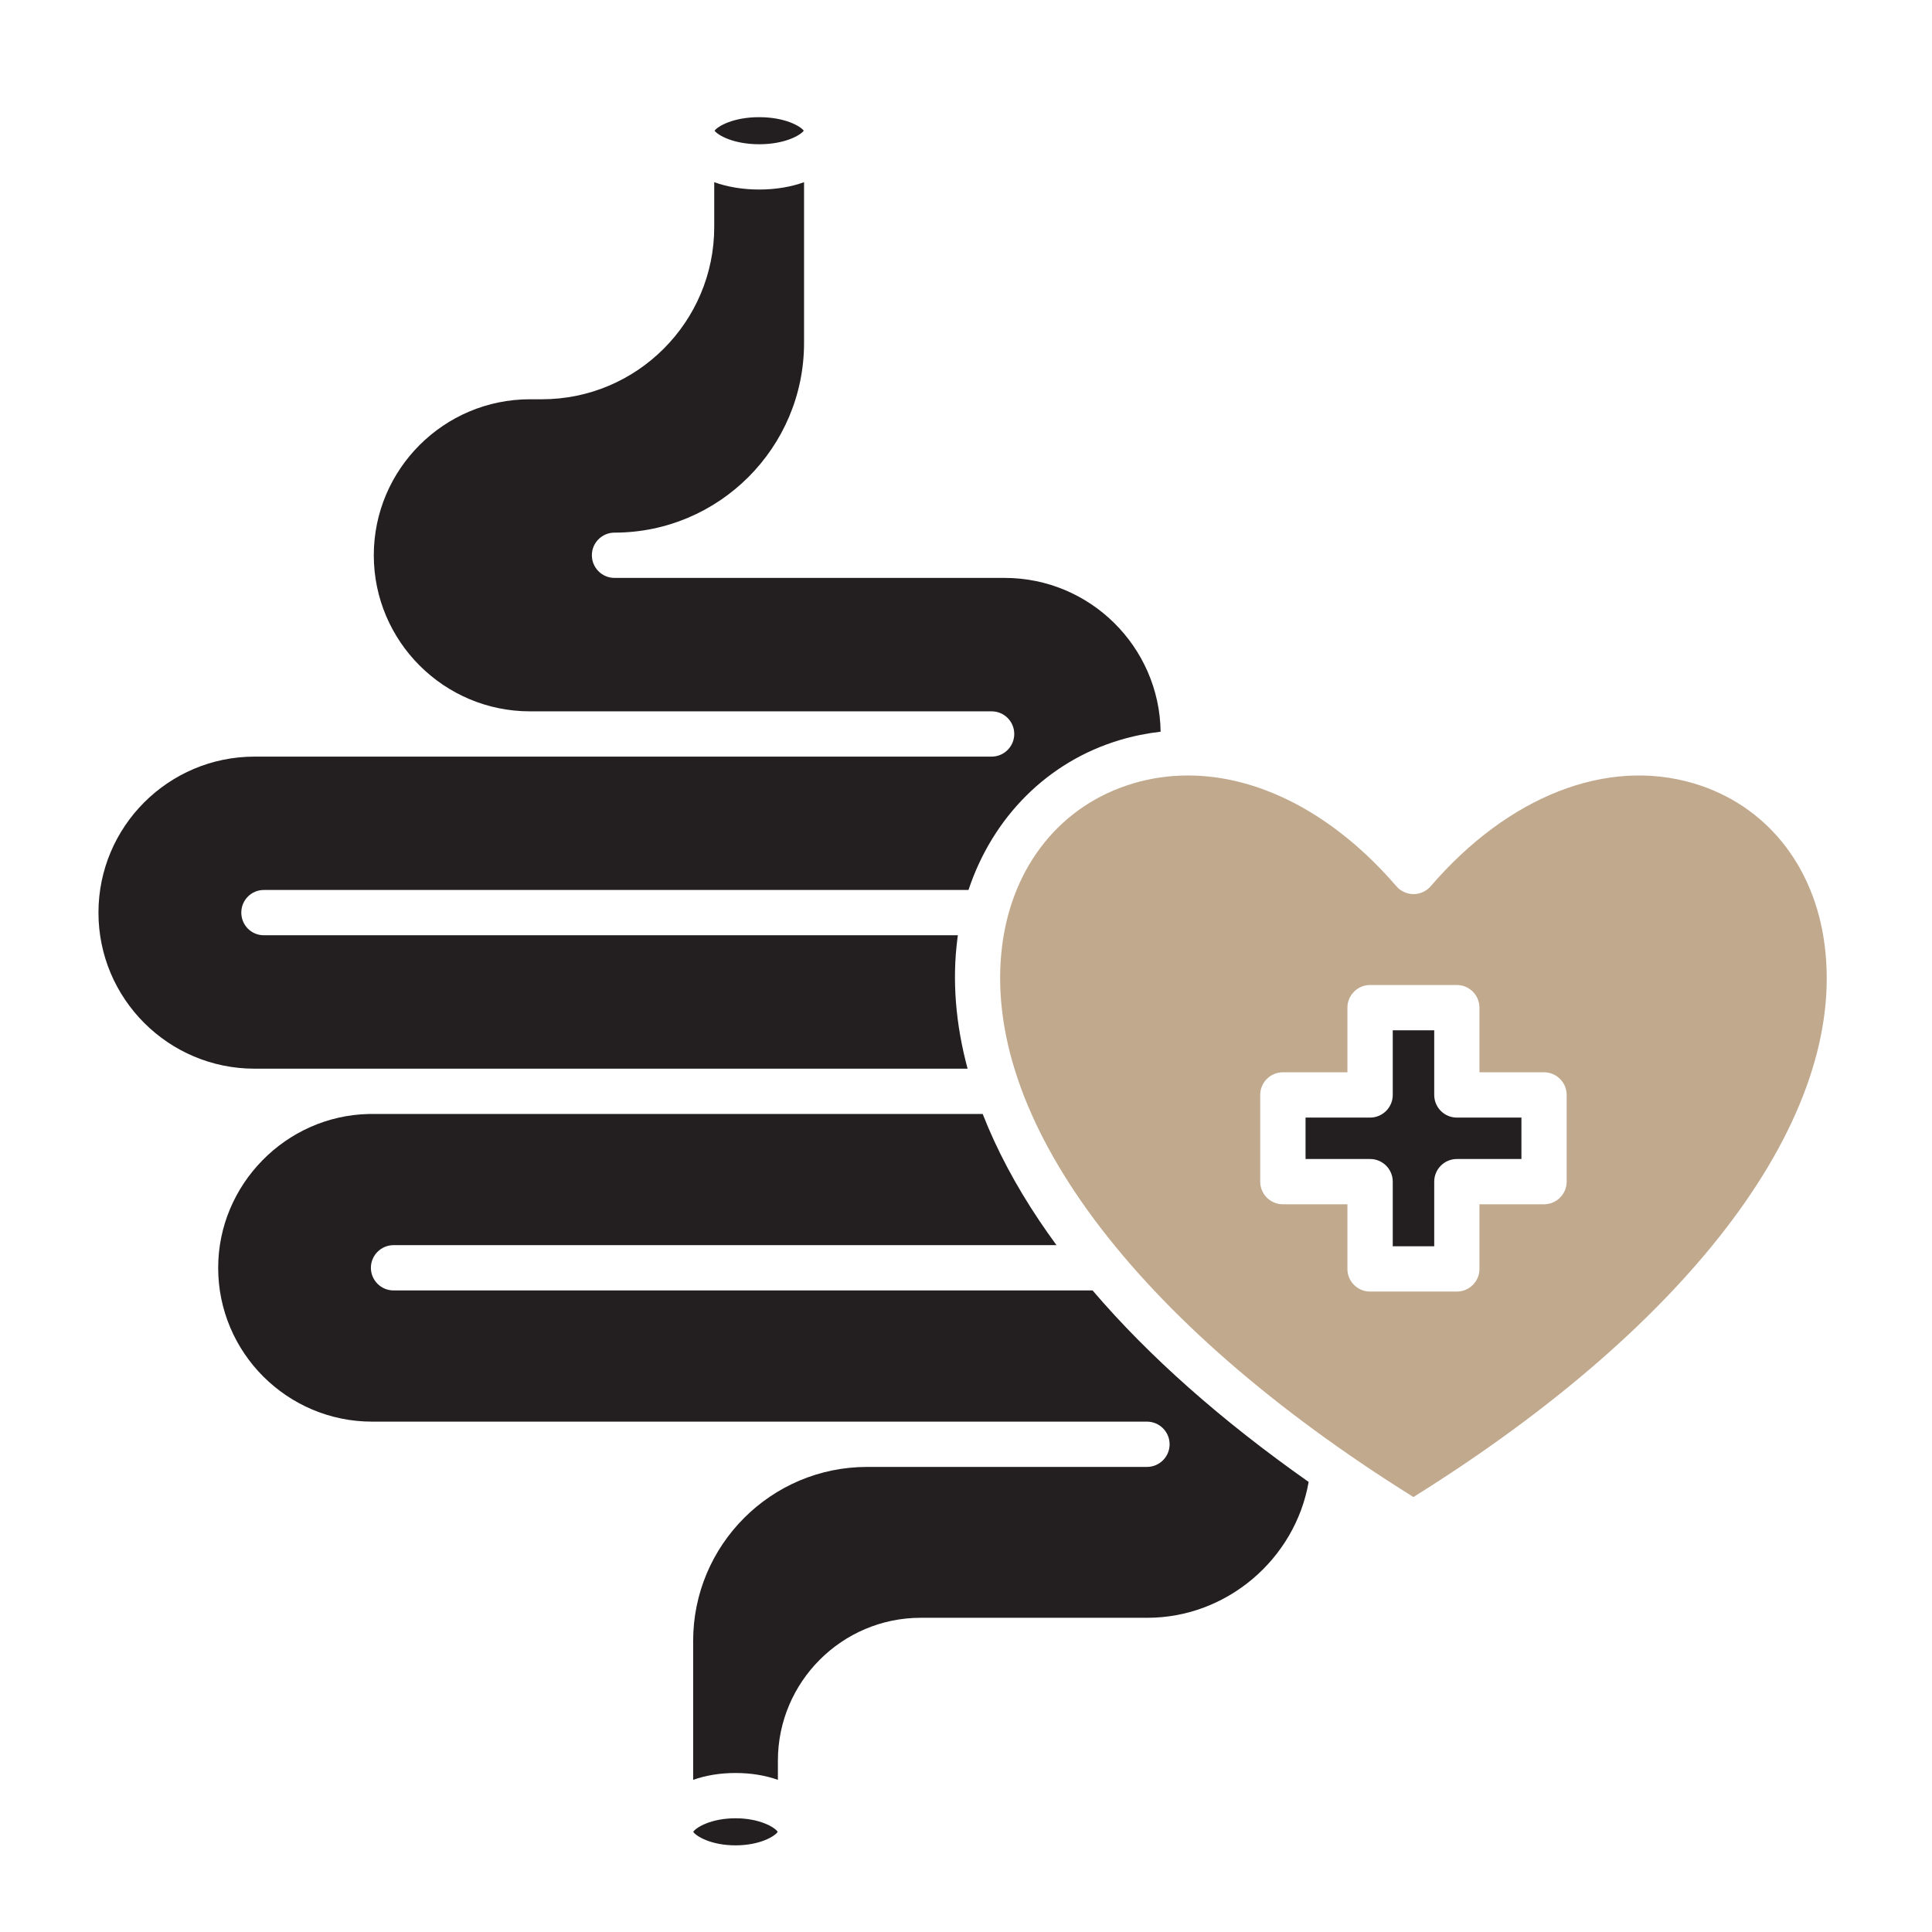 <svg xmlns="http://www.w3.org/2000/svg" fill="none" viewBox="0 0 80 80" height="80" width="80">
<path fill="#231F20" d="M21.944 29.455H41.061C41.578 29.455 41.998 29.873 41.998 30.392C41.998 30.909 41.577 31.33 41.061 31.33H10.541C6.974 31.33 4.077 34.228 4.077 37.791C4.077 41.353 6.974 44.252 10.541 44.252H40.066C39.567 42.397 39.422 40.587 39.644 38.872L39.663 38.727H10.924C10.406 38.727 9.992 38.308 9.992 37.789C9.992 37.272 10.406 36.852 10.924 36.852H40.103C41.105 33.837 43.377 31.538 46.369 30.644C46.923 30.477 47.492 30.364 48.059 30.298C48.008 26.778 45.131 23.93 41.602 23.93H25.445C24.928 23.93 24.508 23.509 24.508 22.992C24.508 22.473 24.93 22.055 25.445 22.055C29.772 22.055 33.294 18.531 33.294 14.201V7.544C32.758 7.739 32.12 7.848 31.438 7.848C30.748 7.848 30.117 7.739 29.575 7.544V9.397C29.575 13.331 26.372 16.533 22.441 16.533H21.942C18.381 16.533 15.478 19.431 15.478 22.994C15.48 26.556 18.383 29.455 21.944 29.455ZM40.691 46.127H15.288C15.281 46.127 15.281 46.128 15.275 46.128C11.836 46.198 9.034 49.056 9.034 52.497C9.034 56.011 11.894 58.867 15.409 58.867H47.494C48.011 58.867 48.431 59.288 48.431 59.805C48.431 60.322 48.01 60.742 47.494 60.742H35.906C31.931 60.742 28.702 63.973 28.702 67.947V73.7C29.213 73.517 29.813 73.416 30.456 73.416C31.1 73.416 31.7 73.517 32.211 73.7V72.906C32.211 69.644 34.866 66.989 38.127 66.989H47.513C50.798 66.989 53.631 64.558 54.188 61.364C50.563 58.812 47.57 56.161 45.241 53.434H16.295C15.778 53.434 15.358 53.014 15.358 52.497C15.358 51.98 15.78 51.559 16.295 51.559H43.747C43.507 51.231 43.273 50.897 43.045 50.559C42.05 49.077 41.264 47.592 40.691 46.127Z" clip-rule="evenodd" fill-rule="evenodd"></path>
<path fill="#C1A98D" d="M41.502 39.115C40.577 46.227 46.931 54.752 58.527 61.989C70.127 54.752 76.483 46.227 75.552 39.115C75.124 35.82 73.108 33.327 70.147 32.442C66.542 31.364 62.464 32.955 59.242 36.697C59.154 36.799 59.044 36.882 58.921 36.938C58.798 36.994 58.664 37.023 58.528 37.023C58.26 37.023 57.999 36.905 57.821 36.697C55.261 33.727 52.167 32.111 49.194 32.111C48.422 32.111 47.657 32.219 46.916 32.442C43.952 33.325 41.935 35.82 41.502 39.115ZM52.183 48.93V45.339C52.183 44.82 52.605 44.401 53.12 44.401H55.794V41.725C55.794 41.208 56.216 40.787 56.731 40.787H60.324C60.841 40.787 61.261 41.208 61.261 41.725V44.401H63.935C64.452 44.401 64.872 44.822 64.872 45.339V48.93C64.872 49.447 64.45 49.867 63.935 49.867H61.261V52.544C61.261 53.062 60.839 53.481 60.324 53.481H56.731C56.214 53.481 55.794 53.061 55.794 52.544V49.867H53.12C52.603 49.867 52.183 49.447 52.183 48.93Z" clip-rule="evenodd" fill-rule="evenodd"></path>
<path fill="#231F20" d="M32.203 75.852C32.096 75.677 31.475 75.291 30.455 75.291C29.435 75.291 28.814 75.677 28.706 75.852C28.814 76.027 29.435 76.412 30.455 76.412C31.477 76.412 32.096 76.027 32.203 75.852ZM56.733 47.992C57.25 47.992 57.671 48.411 57.671 48.93V51.606H59.388V48.93C59.388 48.411 59.81 47.992 60.325 47.992H62.999V46.277H60.325C59.808 46.277 59.388 45.856 59.388 45.339V42.663H57.671V45.339C57.671 45.856 57.249 46.277 56.733 46.277H54.06V47.992H56.733ZM29.588 5.412C29.722 5.598 30.372 5.973 31.438 5.973C32.503 5.973 33.147 5.598 33.282 5.412C33.147 5.225 32.503 4.852 31.438 4.852C30.372 4.85 29.722 5.225 29.588 5.412Z" clip-rule="evenodd" fill-rule="evenodd"></path>
</svg>
